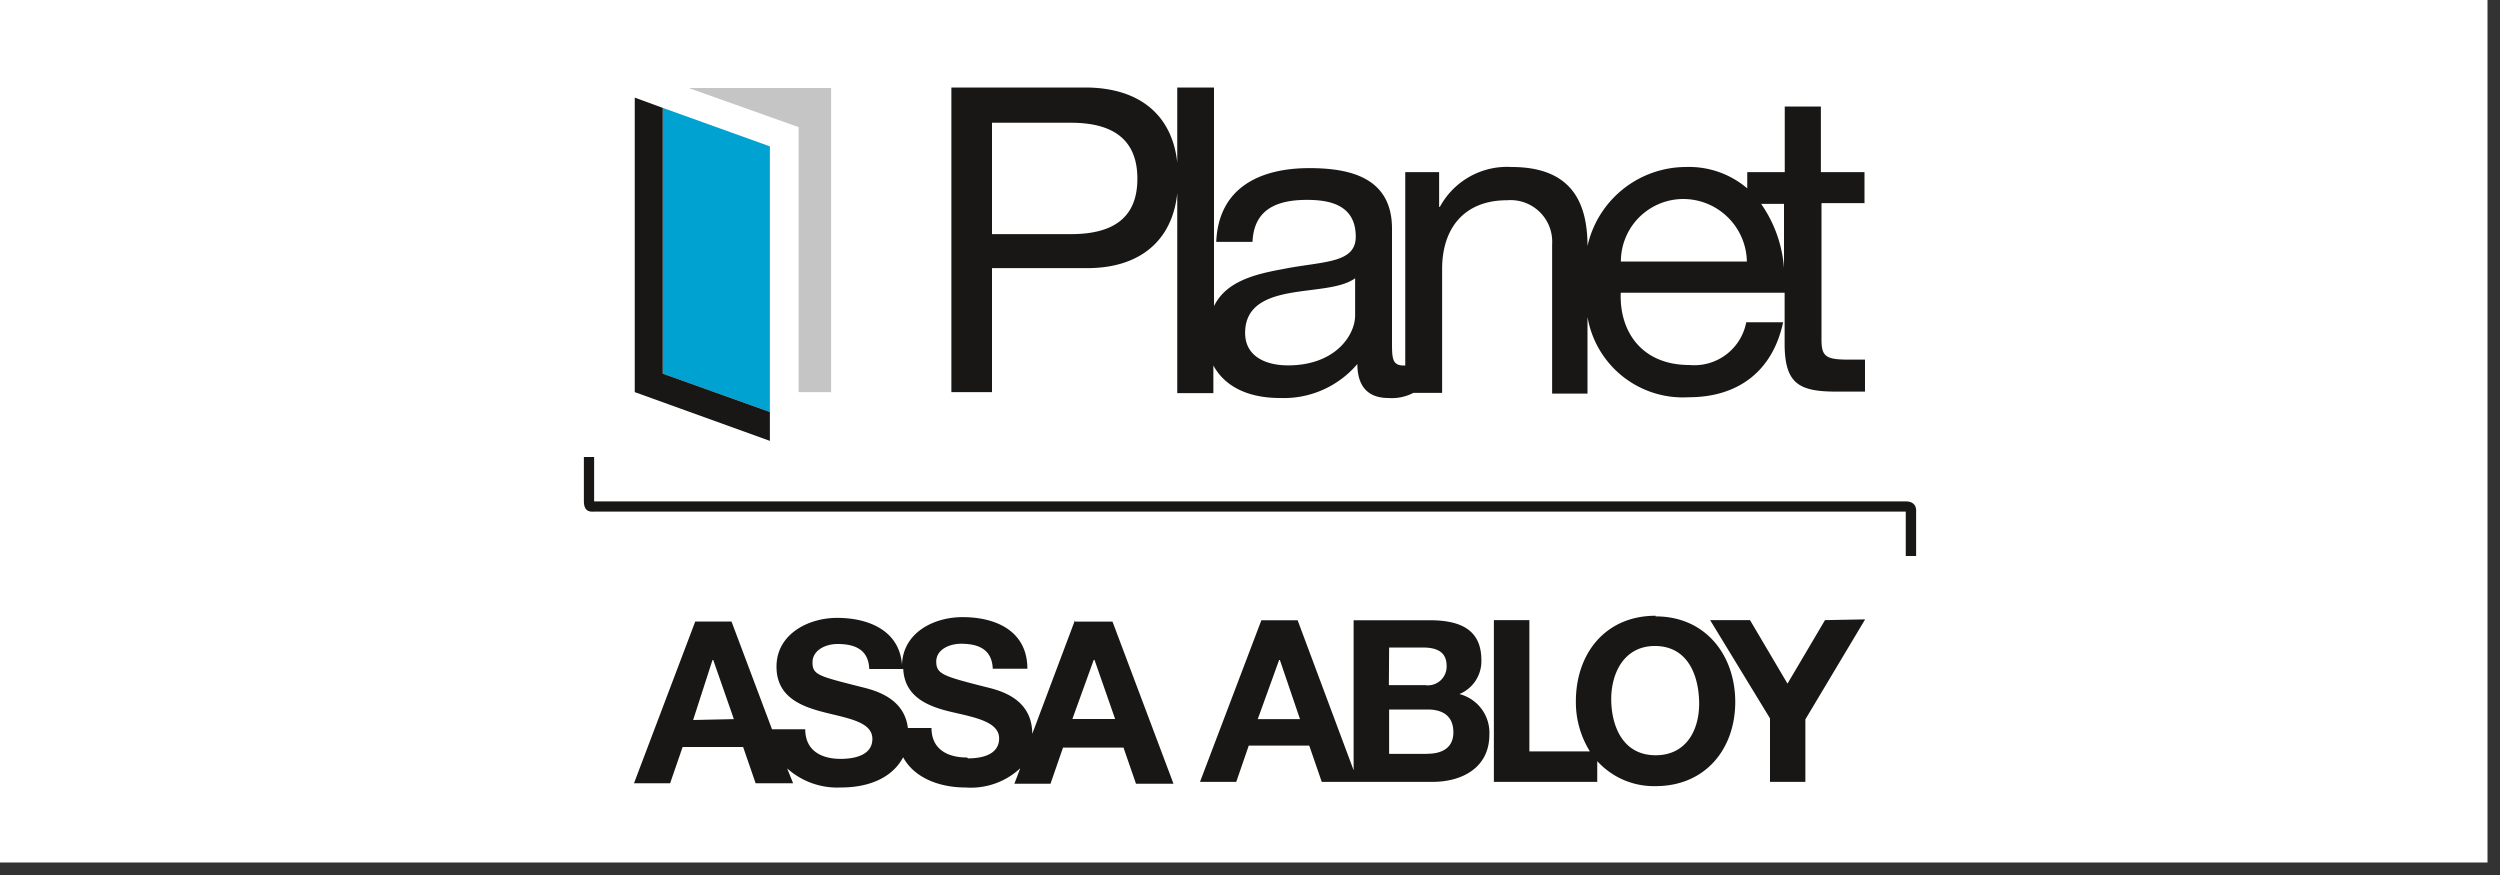 <?xml version="1.0" encoding="UTF-8"?>
<svg xmlns="http://www.w3.org/2000/svg" viewBox="0 0 200 70">
  <rect x="0" y="0" width="200" height="70" fill="#333333" stroke="none"/>
  <defs>
    <style>
      .cls-1 {
        fill: none;
      }

      .cls-2 {
        fill: #fff;
      }

      .cls-3 {
        fill: #181716;
      }

      .cls-4 {
        fill: #00a2d1;
      }

      .cls-5 {
        fill: #c5c5c6;
      }
    </style>
  </defs>
  <g id="Ebene_1" data-name="Ebene 1">
    <g id="Ebene_1-2" data-name="Ebene 1">
      <rect class="cls-1" width="200" height="70"></rect>
    </g>
    <rect class="cls-2" width="199" height="69"></rect>
  </g>
  <g id="Ebene_2" data-name="Ebene 2">
    <g>
      <path class="cls-3" d="M46.71,36.56v3.55c0,.94.65.82.82.82H152.46v3.55h.83V40.93s.12-.82-.83-.82H47.53V36.56Z"></path>
      <path class="cls-3" d="M146,49.61l-3,5.08-3-5.08h-3.19l4.79,7.86v5.08h2.83v-5l4.78-8ZM132.45,60.42c-2.54,0-3.49-2.18-3.55-4.31s.95-4.43,3.49-4.43,3.48,2.19,3.54,4.43-1,4.31-3.48,4.31m0-11.16c-4,0-6.38,3-6.38,6.85a7.45,7.45,0,0,0,1.12,4h-4.84V49.61h-2.84V62.55h8.27V60.89a6.12,6.12,0,0,0,4.67,2c4,0,6.37-3,6.37-6.73s-2.36-6.85-6.37-6.85m-18.25,11h-3.07V56.76h3.07c1.24,0,2.07.53,2.07,1.83s-1,1.71-2.07,1.71m-3.07-8.5h2.66c1,0,1.94.24,1.94,1.48A1.5,1.5,0,0,1,114,54.81h-2.89Zm-10.51,5.73,1.71-4.73h.06L104,57.53Zm16.12-2a2.84,2.84,0,0,0,1.77-2.72c0-2.42-1.65-3.19-4.13-3.19h-6.09v12l-4.48-12h-2.9L96,62.55h2.9l1-2.9h4.84l1,2.9h8.86c2.36,0,4.55-1.13,4.55-3.78a3.19,3.19,0,0,0-2.42-3.25m-30.94,2,1.71-4.73h.06l1.65,4.73ZM77.35,60.6c-1.53,0-2.83-.65-2.83-2.36H72.63c-.3-2.54-2.89-3.07-3.84-3.31C65.54,54.1,65,54,65,53s1.06-1.48,2-1.48c1.36,0,2.48.42,2.54,2h2.72c.11,2.25,2,3,3.83,3.43s3.84.77,3.84,2.12-1.47,1.6-2.48,1.6m-22-3.07L57,52.8h.06l1.65,4.73ZM86,49.61l-3.42,9.1c0-3-2.9-3.54-3.84-3.78-3.25-.83-3.84-1-3.84-2S76,51.5,76.88,51.5c1.36,0,2.48.42,2.54,2h2.77c0-3-2.48-4.13-5.19-4.13-2.3,0-4.78,1.24-4.84,3.84-.18-2.72-2.6-3.78-5.2-3.78-2.3,0-4.84,1.3-4.84,3.9,0,2.42,1.95,3.18,3.84,3.66s3.83.76,3.83,2.12-1.53,1.6-2.54,1.6c-1.53,0-2.83-.65-2.83-2.37H61.76l-3.24-8.62h-2.9l-4.9,12.94h2.89l1-2.9h4.84l1,2.9h3l-.48-1.19A6,6,0,0,0,67.25,63c2.6,0,4.26-1,5-2.42.89,1.65,2.9,2.42,5,2.42a5.79,5.79,0,0,0,4.37-1.54l-.47,1.24h2.89l1-2.89h4.84l1,2.89h3L89,49.73H86Z"></path>
      <path class="cls-3" d="M149.16,16.31V13.77h-3.49V8.52h-2.89v5.25h-3v1.3a7.17,7.17,0,0,0-4.9-1.71A8.09,8.09,0,0,0,127,19.68c0-3.72-1.47-6.32-6.08-6.32a6.11,6.11,0,0,0-5.73,3.19h-.06V13.77h-2.71V29.24h-.12c-.94,0-.94-.59-.94-1.95v-9c0-4.13-3.43-4.84-6.62-4.84-3.9,0-7.26,1.53-7.44,5.9h2.9c.11-2.6,1.94-3.36,4.36-3.36,1.84,0,3.9.41,3.9,2.95,0,2.18-2.71,1.95-5.9,2.6-2.25.41-4.49,1-5.44,2.95V7H94.18v6c-.41-3.78-3-6-7.38-6H76.11V31.37h3.25V21.45H86.8c4.43.06,7-2.25,7.38-6v16h2.89V29.24c1,1.83,3,2.6,5.32,2.6a7.72,7.72,0,0,0,6.2-2.72c0,1.89.94,2.72,2.48,2.72a3.72,3.72,0,0,0,2-.41h2.3V21.51c0-3.19,1.71-5.49,5.2-5.49a3.33,3.33,0,0,1,3.6,3.54V31.49H127V25.35a7.74,7.74,0,0,0,8.09,6.43c4,0,6.73-2.12,7.56-6h-2.95a4.23,4.23,0,0,1-4.55,3.42c-3.84,0-5.61-2.71-5.49-5.78h13.11v4.07c0,3.25,1.18,3.84,4.19,3.84h2.24V28.77h-1.29c-1.83,0-2.19-.24-2.19-1.59V16.25h3.43ZM85.68,18.73H79.36V9.82h6.32c3.66,0,5.31,1.59,5.31,4.48S89.34,18.73,85.68,18.73Zm22.73,6.5c0,1.59-1.59,4-5.37,4-1.77,0-3.43-.71-3.43-2.6,0-2.12,1.66-2.83,3.55-3.18s4.13-.36,5.25-1.19Zm21.26-4.31a5,5,0,0,1,5-5,5.1,5.1,0,0,1,5.08,5Zm11.22-4.61h1.83v5.14A10.28,10.28,0,0,0,140.89,16.31Z"></path>
      <g>
        <polygon class="cls-4" points="53.02 29.89 61.59 32.96 61.59 11.71 53.02 8.63 53.02 29.89"></polygon>
        <polygon class="cls-5" points="55.09 7.04 63.89 10.17 63.89 31.37 66.49 31.37 66.49 7.04 55.09 7.04"></polygon>
        <polygon class="cls-3" points="53.02 29.89 53.02 8.63 50.78 7.81 50.78 31.37 61.59 35.27 61.59 32.96 53.02 29.89"></polygon>
      </g>
    </g>
  </g>
</svg>
